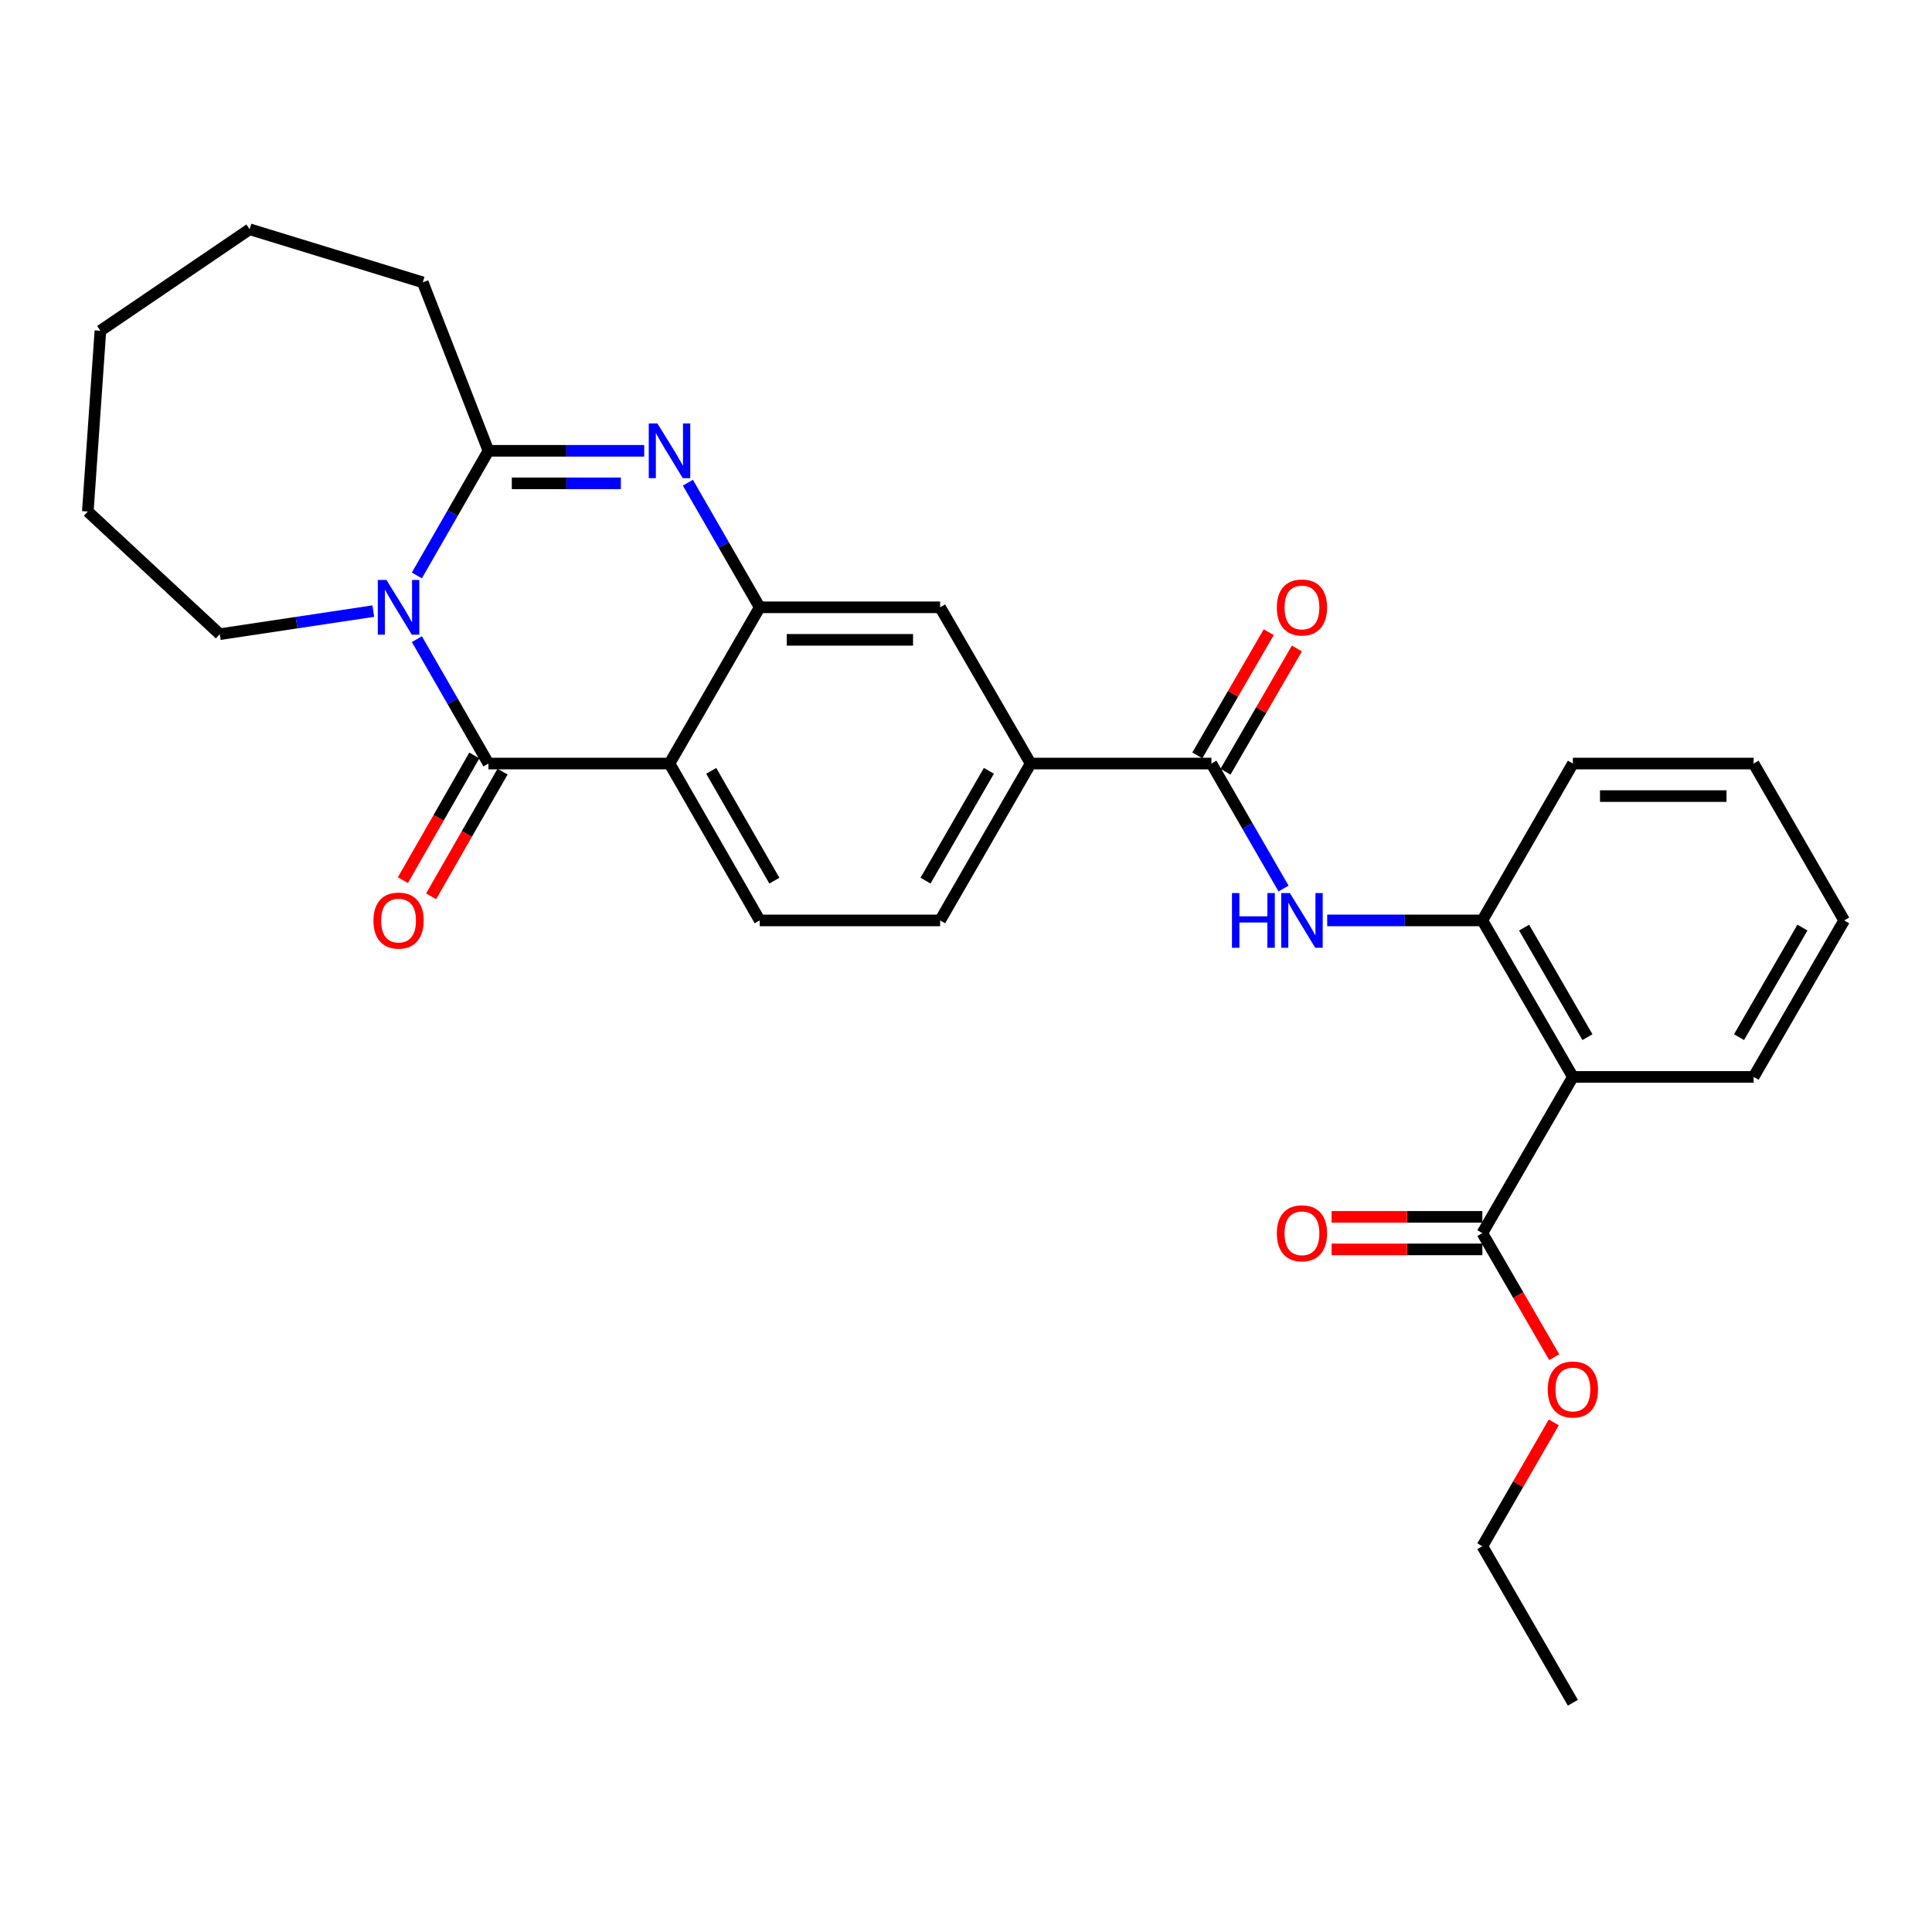 <?xml version='1.0' encoding='iso-8859-1'?>
<svg version='1.1' baseProfile='full'
              xmlns='http://www.w3.org/2000/svg'
                      xmlns:rdkit='http://www.rdkit.org/xml'
                      xmlns:xlink='http://www.w3.org/1999/xlink'
                  xml:space='preserve'
width='1000px' height='1000px' viewBox='0 0 1000 1000'>
<!-- END OF HEADER -->
<rect style='opacity:1.0;fill:#FFFFFF;stroke:none' width='1000' height='1000' x='0' y='0'> </rect>
<path class='bond-0' d='M 215.781,330.835 L 234.298,363.025' style='fill:none;fill-rule:evenodd;stroke:#0000FF;stroke-width:6px;stroke-linecap:butt;stroke-linejoin:miter;stroke-opacity:1' />
<path class='bond-0' d='M 234.298,363.025 L 252.815,395.216' style='fill:none;fill-rule:evenodd;stroke:#000000;stroke-width:6px;stroke-linecap:butt;stroke-linejoin:miter;stroke-opacity:1' />
<path class='bond-3' d='M 215.767,297.847 L 234.291,265.593' style='fill:none;fill-rule:evenodd;stroke:#0000FF;stroke-width:6px;stroke-linecap:butt;stroke-linejoin:miter;stroke-opacity:1' />
<path class='bond-3' d='M 234.291,265.593 L 252.815,233.338' style='fill:none;fill-rule:evenodd;stroke:#000000;stroke-width:6px;stroke-linecap:butt;stroke-linejoin:miter;stroke-opacity:1' />
<path class='bond-17' d='M 193.214,316.309 L 153.489,322.281' style='fill:none;fill-rule:evenodd;stroke:#0000FF;stroke-width:6px;stroke-linecap:butt;stroke-linejoin:miter;stroke-opacity:1' />
<path class='bond-17' d='M 153.489,322.281 L 113.764,328.253' style='fill:none;fill-rule:evenodd;stroke:#000000;stroke-width:6px;stroke-linecap:butt;stroke-linejoin:miter;stroke-opacity:1' />
<path class='bond-1' d='M 252.815,395.216 L 346.533,395.216' style='fill:none;fill-rule:evenodd;stroke:#000000;stroke-width:6px;stroke-linecap:butt;stroke-linejoin:miter;stroke-opacity:1' />
<path class='bond-13' d='M 245.51,391.03 L 227.022,423.296' style='fill:none;fill-rule:evenodd;stroke:#000000;stroke-width:6px;stroke-linecap:butt;stroke-linejoin:miter;stroke-opacity:1' />
<path class='bond-13' d='M 227.022,423.296 L 208.534,455.562' style='fill:none;fill-rule:evenodd;stroke:#FF0000;stroke-width:6px;stroke-linecap:butt;stroke-linejoin:miter;stroke-opacity:1' />
<path class='bond-13' d='M 260.121,399.402 L 241.632,431.667' style='fill:none;fill-rule:evenodd;stroke:#000000;stroke-width:6px;stroke-linecap:butt;stroke-linejoin:miter;stroke-opacity:1' />
<path class='bond-13' d='M 241.632,431.667 L 223.144,463.933' style='fill:none;fill-rule:evenodd;stroke:#FF0000;stroke-width:6px;stroke-linecap:butt;stroke-linejoin:miter;stroke-opacity:1' />
<path class='bond-12' d='M 346.533,395.216 L 393.223,476.407' style='fill:none;fill-rule:evenodd;stroke:#000000;stroke-width:6px;stroke-linecap:butt;stroke-linejoin:miter;stroke-opacity:1' />
<path class='bond-12' d='M 368.134,399 L 400.817,455.834' style='fill:none;fill-rule:evenodd;stroke:#000000;stroke-width:6px;stroke-linecap:butt;stroke-linejoin:miter;stroke-opacity:1' />
<path class='bond-30' d='M 346.533,395.216 L 393.223,314.343' style='fill:none;fill-rule:evenodd;stroke:#000000;stroke-width:6px;stroke-linecap:butt;stroke-linejoin:miter;stroke-opacity:1' />
<path class='bond-2' d='M 333.45,233.338 L 293.133,233.338' style='fill:none;fill-rule:evenodd;stroke:#0000FF;stroke-width:6px;stroke-linecap:butt;stroke-linejoin:miter;stroke-opacity:1' />
<path class='bond-2' d='M 293.133,233.338 L 252.815,233.338' style='fill:none;fill-rule:evenodd;stroke:#000000;stroke-width:6px;stroke-linecap:butt;stroke-linejoin:miter;stroke-opacity:1' />
<path class='bond-2' d='M 321.355,250.177 L 293.133,250.177' style='fill:none;fill-rule:evenodd;stroke:#0000FF;stroke-width:6px;stroke-linecap:butt;stroke-linejoin:miter;stroke-opacity:1' />
<path class='bond-2' d='M 293.133,250.177 L 264.911,250.177' style='fill:none;fill-rule:evenodd;stroke:#000000;stroke-width:6px;stroke-linecap:butt;stroke-linejoin:miter;stroke-opacity:1' />
<path class='bond-4' d='M 356.042,249.836 L 374.632,282.089' style='fill:none;fill-rule:evenodd;stroke:#0000FF;stroke-width:6px;stroke-linecap:butt;stroke-linejoin:miter;stroke-opacity:1' />
<path class='bond-4' d='M 374.632,282.089 L 393.223,314.343' style='fill:none;fill-rule:evenodd;stroke:#000000;stroke-width:6px;stroke-linecap:butt;stroke-linejoin:miter;stroke-opacity:1' />
<path class='bond-19' d='M 252.815,233.338 L 218.82,146.141' style='fill:none;fill-rule:evenodd;stroke:#000000;stroke-width:6px;stroke-linecap:butt;stroke-linejoin:miter;stroke-opacity:1' />
<path class='bond-11' d='M 393.223,314.343 L 486.604,314.343' style='fill:none;fill-rule:evenodd;stroke:#000000;stroke-width:6px;stroke-linecap:butt;stroke-linejoin:miter;stroke-opacity:1' />
<path class='bond-11' d='M 407.23,331.181 L 472.597,331.181' style='fill:none;fill-rule:evenodd;stroke:#000000;stroke-width:6px;stroke-linecap:butt;stroke-linejoin:miter;stroke-opacity:1' />
<path class='bond-5' d='M 814.119,557.411 L 767.26,476.407' style='fill:none;fill-rule:evenodd;stroke:#000000;stroke-width:6px;stroke-linecap:butt;stroke-linejoin:miter;stroke-opacity:1' />
<path class='bond-5' d='M 821.666,536.829 L 788.865,480.126' style='fill:none;fill-rule:evenodd;stroke:#000000;stroke-width:6px;stroke-linecap:butt;stroke-linejoin:miter;stroke-opacity:1' />
<path class='bond-9' d='M 814.119,557.411 L 767.26,638.265' style='fill:none;fill-rule:evenodd;stroke:#000000;stroke-width:6px;stroke-linecap:butt;stroke-linejoin:miter;stroke-opacity:1' />
<path class='bond-20' d='M 814.119,557.411 L 907.668,557.411' style='fill:none;fill-rule:evenodd;stroke:#000000;stroke-width:6px;stroke-linecap:butt;stroke-linejoin:miter;stroke-opacity:1' />
<path class='bond-6' d='M 627.021,395.216 L 533.462,395.216' style='fill:none;fill-rule:evenodd;stroke:#000000;stroke-width:6px;stroke-linecap:butt;stroke-linejoin:miter;stroke-opacity:1' />
<path class='bond-7' d='M 627.021,395.216 L 645.692,427.559' style='fill:none;fill-rule:evenodd;stroke:#000000;stroke-width:6px;stroke-linecap:butt;stroke-linejoin:miter;stroke-opacity:1' />
<path class='bond-7' d='M 645.692,427.559 L 664.362,459.903' style='fill:none;fill-rule:evenodd;stroke:#0000FF;stroke-width:6px;stroke-linecap:butt;stroke-linejoin:miter;stroke-opacity:1' />
<path class='bond-14' d='M 634.305,399.437 L 652.785,367.549' style='fill:none;fill-rule:evenodd;stroke:#000000;stroke-width:6px;stroke-linecap:butt;stroke-linejoin:miter;stroke-opacity:1' />
<path class='bond-14' d='M 652.785,367.549 L 671.265,335.661' style='fill:none;fill-rule:evenodd;stroke:#FF0000;stroke-width:6px;stroke-linecap:butt;stroke-linejoin:miter;stroke-opacity:1' />
<path class='bond-14' d='M 619.736,390.994 L 638.216,359.106' style='fill:none;fill-rule:evenodd;stroke:#000000;stroke-width:6px;stroke-linecap:butt;stroke-linejoin:miter;stroke-opacity:1' />
<path class='bond-14' d='M 638.216,359.106 L 656.696,327.218' style='fill:none;fill-rule:evenodd;stroke:#FF0000;stroke-width:6px;stroke-linecap:butt;stroke-linejoin:miter;stroke-opacity:1' />
<path class='bond-8' d='M 686.963,476.407 L 727.112,476.407' style='fill:none;fill-rule:evenodd;stroke:#0000FF;stroke-width:6px;stroke-linecap:butt;stroke-linejoin:miter;stroke-opacity:1' />
<path class='bond-8' d='M 727.112,476.407 L 767.26,476.407' style='fill:none;fill-rule:evenodd;stroke:#000000;stroke-width:6px;stroke-linecap:butt;stroke-linejoin:miter;stroke-opacity:1' />
<path class='bond-21' d='M 767.26,476.407 L 814.119,395.216' style='fill:none;fill-rule:evenodd;stroke:#000000;stroke-width:6px;stroke-linecap:butt;stroke-linejoin:miter;stroke-opacity:1' />
<path class='bond-16' d='M 767.26,629.846 L 728.242,629.846' style='fill:none;fill-rule:evenodd;stroke:#000000;stroke-width:6px;stroke-linecap:butt;stroke-linejoin:miter;stroke-opacity:1' />
<path class='bond-16' d='M 728.242,629.846 L 689.223,629.846' style='fill:none;fill-rule:evenodd;stroke:#FF0000;stroke-width:6px;stroke-linecap:butt;stroke-linejoin:miter;stroke-opacity:1' />
<path class='bond-16' d='M 767.26,646.685 L 728.242,646.685' style='fill:none;fill-rule:evenodd;stroke:#000000;stroke-width:6px;stroke-linecap:butt;stroke-linejoin:miter;stroke-opacity:1' />
<path class='bond-16' d='M 728.242,646.685 L 689.223,646.685' style='fill:none;fill-rule:evenodd;stroke:#FF0000;stroke-width:6px;stroke-linecap:butt;stroke-linejoin:miter;stroke-opacity:1' />
<path class='bond-18' d='M 767.26,638.265 L 785.863,670.365' style='fill:none;fill-rule:evenodd;stroke:#000000;stroke-width:6px;stroke-linecap:butt;stroke-linejoin:miter;stroke-opacity:1' />
<path class='bond-18' d='M 785.863,670.365 L 804.466,702.464' style='fill:none;fill-rule:evenodd;stroke:#FF0000;stroke-width:6px;stroke-linecap:butt;stroke-linejoin:miter;stroke-opacity:1' />
<path class='bond-10' d='M 533.462,395.216 L 486.604,314.343' style='fill:none;fill-rule:evenodd;stroke:#000000;stroke-width:6px;stroke-linecap:butt;stroke-linejoin:miter;stroke-opacity:1' />
<path class='bond-31' d='M 533.462,395.216 L 486.604,476.407' style='fill:none;fill-rule:evenodd;stroke:#000000;stroke-width:6px;stroke-linecap:butt;stroke-linejoin:miter;stroke-opacity:1' />
<path class='bond-31' d='M 511.85,398.977 L 479.048,455.811' style='fill:none;fill-rule:evenodd;stroke:#000000;stroke-width:6px;stroke-linecap:butt;stroke-linejoin:miter;stroke-opacity:1' />
<path class='bond-15' d='M 393.223,476.407 L 486.604,476.407' style='fill:none;fill-rule:evenodd;stroke:#000000;stroke-width:6px;stroke-linecap:butt;stroke-linejoin:miter;stroke-opacity:1' />
<path class='bond-23' d='M 113.764,328.253 L 45.455,264.762' style='fill:none;fill-rule:evenodd;stroke:#000000;stroke-width:6px;stroke-linecap:butt;stroke-linejoin:miter;stroke-opacity:1' />
<path class='bond-22' d='M 804.25,736.224 L 785.755,768.277' style='fill:none;fill-rule:evenodd;stroke:#FF0000;stroke-width:6px;stroke-linecap:butt;stroke-linejoin:miter;stroke-opacity:1' />
<path class='bond-22' d='M 785.755,768.277 L 767.26,800.33' style='fill:none;fill-rule:evenodd;stroke:#000000;stroke-width:6px;stroke-linecap:butt;stroke-linejoin:miter;stroke-opacity:1' />
<path class='bond-24' d='M 218.82,146.141 L 129.209,118.666' style='fill:none;fill-rule:evenodd;stroke:#000000;stroke-width:6px;stroke-linecap:butt;stroke-linejoin:miter;stroke-opacity:1' />
<path class='bond-32' d='M 907.668,557.411 L 954.545,476.407' style='fill:none;fill-rule:evenodd;stroke:#000000;stroke-width:6px;stroke-linecap:butt;stroke-linejoin:miter;stroke-opacity:1' />
<path class='bond-32' d='M 900.125,536.826 L 932.94,480.123' style='fill:none;fill-rule:evenodd;stroke:#000000;stroke-width:6px;stroke-linecap:butt;stroke-linejoin:miter;stroke-opacity:1' />
<path class='bond-26' d='M 814.119,395.216 L 907.668,395.216' style='fill:none;fill-rule:evenodd;stroke:#000000;stroke-width:6px;stroke-linecap:butt;stroke-linejoin:miter;stroke-opacity:1' />
<path class='bond-26' d='M 828.151,412.055 L 893.636,412.055' style='fill:none;fill-rule:evenodd;stroke:#000000;stroke-width:6px;stroke-linecap:butt;stroke-linejoin:miter;stroke-opacity:1' />
<path class='bond-27' d='M 767.26,800.33 L 814.119,881.334' style='fill:none;fill-rule:evenodd;stroke:#000000;stroke-width:6px;stroke-linecap:butt;stroke-linejoin:miter;stroke-opacity:1' />
<path class='bond-28' d='M 45.455,264.762 L 51.966,171.194' style='fill:none;fill-rule:evenodd;stroke:#000000;stroke-width:6px;stroke-linecap:butt;stroke-linejoin:miter;stroke-opacity:1' />
<path class='bond-29' d='M 129.209,118.666 L 51.966,171.194' style='fill:none;fill-rule:evenodd;stroke:#000000;stroke-width:6px;stroke-linecap:butt;stroke-linejoin:miter;stroke-opacity:1' />
<path class='bond-25' d='M 954.545,476.407 L 907.668,395.216' style='fill:none;fill-rule:evenodd;stroke:#000000;stroke-width:6px;stroke-linecap:butt;stroke-linejoin:miter;stroke-opacity:1' />
<path  class='atom-0' d='M 200.033 300.183
L 209.313 315.183
Q 210.233 316.663, 211.713 319.343
Q 213.193 322.023, 213.273 322.183
L 213.273 300.183
L 217.033 300.183
L 217.033 328.503
L 213.153 328.503
L 203.193 312.103
Q 202.033 310.183, 200.793 307.983
Q 199.593 305.783, 199.233 305.103
L 199.233 328.503
L 195.553 328.503
L 195.553 300.183
L 200.033 300.183
' fill='#0000FF'/>
<path  class='atom-3' d='M 340.273 219.178
L 349.553 234.178
Q 350.473 235.658, 351.953 238.338
Q 353.433 241.018, 353.513 241.178
L 353.513 219.178
L 357.273 219.178
L 357.273 247.498
L 353.393 247.498
L 343.433 231.098
Q 342.273 229.178, 341.033 226.978
Q 339.833 224.778, 339.473 224.098
L 339.473 247.498
L 335.793 247.498
L 335.793 219.178
L 340.273 219.178
' fill='#0000FF'/>
<path  class='atom-8' d='M 637.669 462.247
L 641.509 462.247
L 641.509 474.287
L 655.989 474.287
L 655.989 462.247
L 659.829 462.247
L 659.829 490.567
L 655.989 490.567
L 655.989 477.487
L 641.509 477.487
L 641.509 490.567
L 637.669 490.567
L 637.669 462.247
' fill='#0000FF'/>
<path  class='atom-8' d='M 667.629 462.247
L 676.909 477.247
Q 677.829 478.727, 679.309 481.407
Q 680.789 484.087, 680.869 484.247
L 680.869 462.247
L 684.629 462.247
L 684.629 490.567
L 680.749 490.567
L 670.789 474.167
Q 669.629 472.247, 668.389 470.047
Q 667.189 467.847, 666.829 467.167
L 666.829 490.567
L 663.149 490.567
L 663.149 462.247
L 667.629 462.247
' fill='#0000FF'/>
<path  class='atom-14' d='M 193.293 476.487
Q 193.293 469.687, 196.653 465.887
Q 200.013 462.087, 206.293 462.087
Q 212.573 462.087, 215.933 465.887
Q 219.293 469.687, 219.293 476.487
Q 219.293 483.367, 215.893 487.287
Q 212.493 491.167, 206.293 491.167
Q 200.053 491.167, 196.653 487.287
Q 193.293 483.407, 193.293 476.487
M 206.293 487.967
Q 210.613 487.967, 212.933 485.087
Q 215.293 482.167, 215.293 476.487
Q 215.293 470.927, 212.933 468.127
Q 210.613 465.287, 206.293 465.287
Q 201.973 465.287, 199.613 468.087
Q 197.293 470.887, 197.293 476.487
Q 197.293 482.207, 199.613 485.087
Q 201.973 487.967, 206.293 487.967
' fill='#FF0000'/>
<path  class='atom-15' d='M 660.889 314.423
Q 660.889 307.623, 664.249 303.823
Q 667.609 300.023, 673.889 300.023
Q 680.169 300.023, 683.529 303.823
Q 686.889 307.623, 686.889 314.423
Q 686.889 321.303, 683.489 325.223
Q 680.089 329.103, 673.889 329.103
Q 667.649 329.103, 664.249 325.223
Q 660.889 321.343, 660.889 314.423
M 673.889 325.903
Q 678.209 325.903, 680.529 323.023
Q 682.889 320.103, 682.889 314.423
Q 682.889 308.863, 680.529 306.063
Q 678.209 303.223, 673.889 303.223
Q 669.569 303.223, 667.209 306.023
Q 664.889 308.823, 664.889 314.423
Q 664.889 320.143, 667.209 323.023
Q 669.569 325.903, 673.889 325.903
' fill='#FF0000'/>
<path  class='atom-17' d='M 660.889 638.345
Q 660.889 631.545, 664.249 627.745
Q 667.609 623.945, 673.889 623.945
Q 680.169 623.945, 683.529 627.745
Q 686.889 631.545, 686.889 638.345
Q 686.889 645.225, 683.489 649.145
Q 680.089 653.025, 673.889 653.025
Q 667.649 653.025, 664.249 649.145
Q 660.889 645.265, 660.889 638.345
M 673.889 649.825
Q 678.209 649.825, 680.529 646.945
Q 682.889 644.025, 682.889 638.345
Q 682.889 632.785, 680.529 629.985
Q 678.209 627.145, 673.889 627.145
Q 669.569 627.145, 667.209 629.945
Q 664.889 632.745, 664.889 638.345
Q 664.889 644.065, 667.209 646.945
Q 669.569 649.825, 673.889 649.825
' fill='#FF0000'/>
<path  class='atom-19' d='M 801.119 719.2
Q 801.119 712.4, 804.479 708.6
Q 807.839 704.8, 814.119 704.8
Q 820.399 704.8, 823.759 708.6
Q 827.119 712.4, 827.119 719.2
Q 827.119 726.08, 823.719 730
Q 820.319 733.88, 814.119 733.88
Q 807.879 733.88, 804.479 730
Q 801.119 726.12, 801.119 719.2
M 814.119 730.68
Q 818.439 730.68, 820.759 727.8
Q 823.119 724.88, 823.119 719.2
Q 823.119 713.64, 820.759 710.84
Q 818.439 708, 814.119 708
Q 809.799 708, 807.439 710.8
Q 805.119 713.6, 805.119 719.2
Q 805.119 724.92, 807.439 727.8
Q 809.799 730.68, 814.119 730.68
' fill='#FF0000'/>
</svg>
